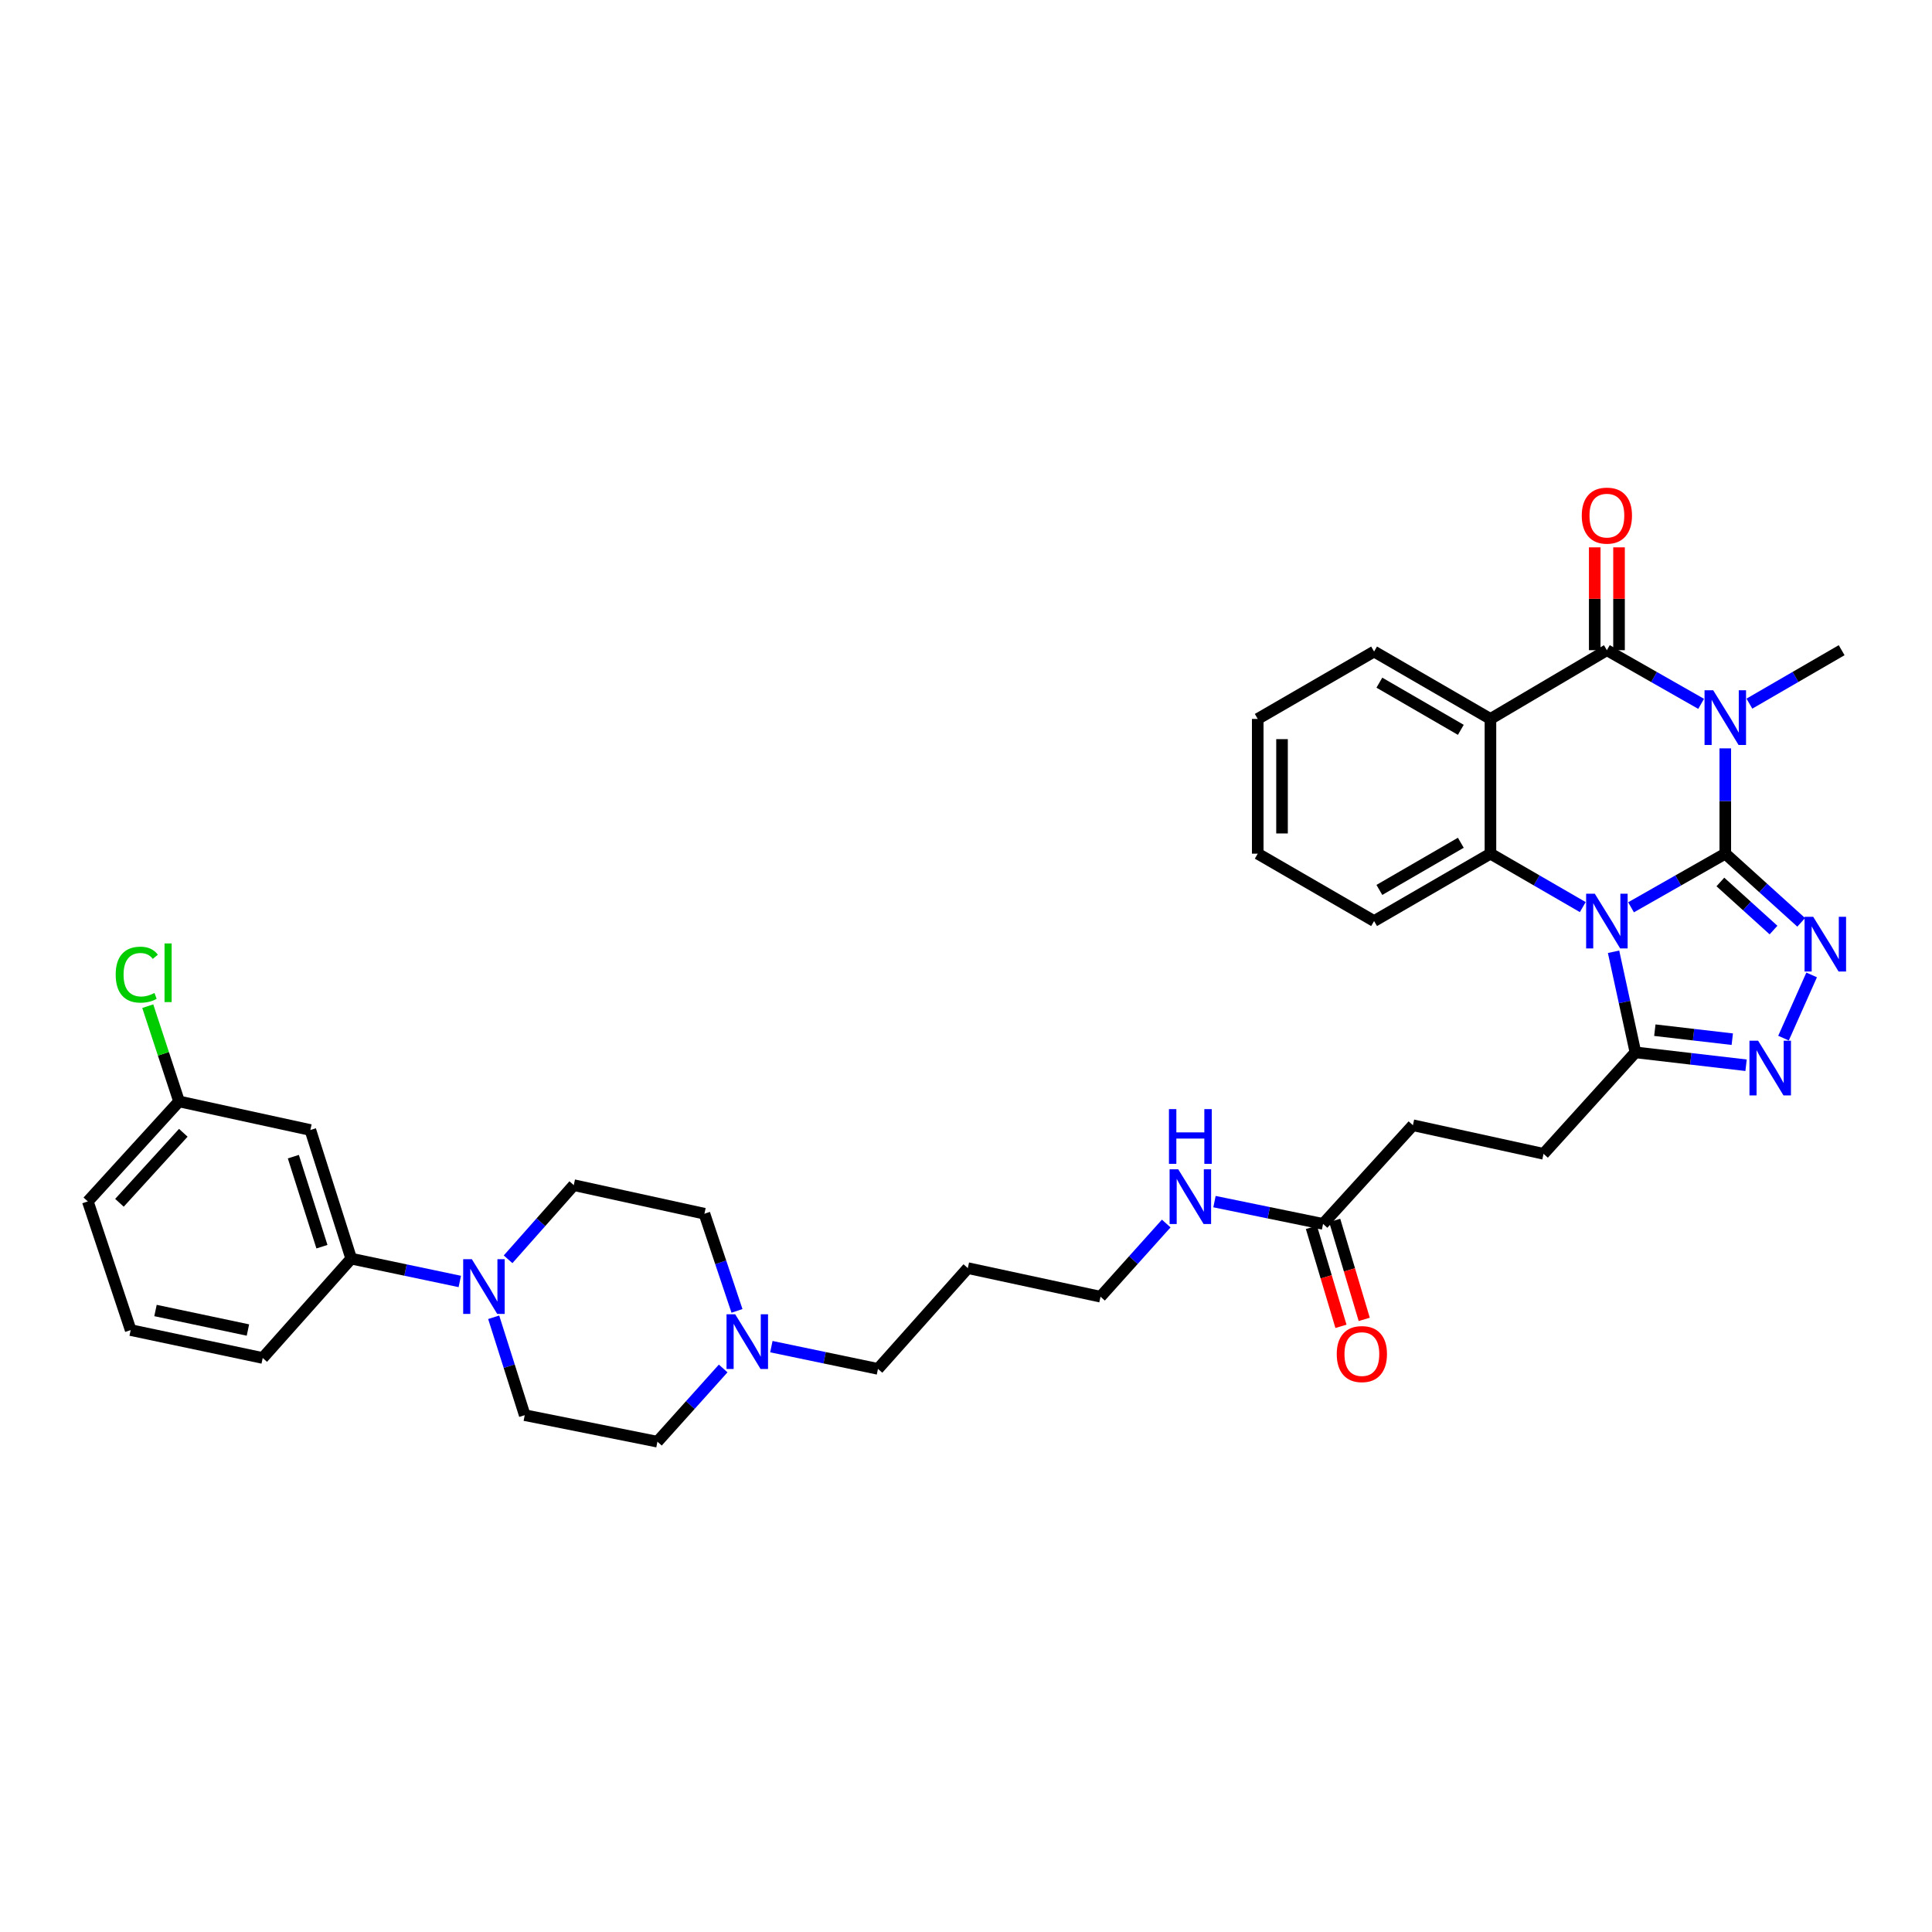 <?xml version='1.0' encoding='iso-8859-1'?>
<svg version='1.1' baseProfile='full'
              xmlns='http://www.w3.org/2000/svg'
                      xmlns:rdkit='http://www.rdkit.org/xml'
                      xmlns:xlink='http://www.w3.org/1999/xlink'
                  xml:space='preserve'
width='1000px' height='1000px' viewBox='0 0 1000 1000'>
<!-- END OF HEADER -->
<rect style='opacity:1.0;fill:#FFFFFF;stroke:none' width='1000' height='1000' x='0' y='0'> </rect>
<path class='bond-0' d='M 893.007,441.855 L 868.615,455.737' style='fill:none;fill-rule:evenodd;stroke:#000000;stroke-width:6px;stroke-linecap:butt;stroke-linejoin:miter;stroke-opacity:1' />
<path class='bond-0' d='M 868.615,455.737 L 844.223,469.619' style='fill:none;fill-rule:evenodd;stroke:#0000FF;stroke-width:6px;stroke-linecap:butt;stroke-linejoin:miter;stroke-opacity:1' />
<path class='bond-1' d='M 893.007,441.855 L 893.007,414.604' style='fill:none;fill-rule:evenodd;stroke:#000000;stroke-width:6px;stroke-linecap:butt;stroke-linejoin:miter;stroke-opacity:1' />
<path class='bond-1' d='M 893.007,414.604 L 893.007,387.353' style='fill:none;fill-rule:evenodd;stroke:#0000FF;stroke-width:6px;stroke-linecap:butt;stroke-linejoin:miter;stroke-opacity:1' />
<path class='bond-3' d='M 893.007,441.855 L 912.652,459.632' style='fill:none;fill-rule:evenodd;stroke:#000000;stroke-width:6px;stroke-linecap:butt;stroke-linejoin:miter;stroke-opacity:1' />
<path class='bond-3' d='M 912.652,459.632 L 932.296,477.408' style='fill:none;fill-rule:evenodd;stroke:#0000FF;stroke-width:6px;stroke-linecap:butt;stroke-linejoin:miter;stroke-opacity:1' />
<path class='bond-3' d='M 890.465,456.51 L 904.217,468.953' style='fill:none;fill-rule:evenodd;stroke:#000000;stroke-width:6px;stroke-linecap:butt;stroke-linejoin:miter;stroke-opacity:1' />
<path class='bond-3' d='M 904.217,468.953 L 917.968,481.397' style='fill:none;fill-rule:evenodd;stroke:#0000FF;stroke-width:6px;stroke-linecap:butt;stroke-linejoin:miter;stroke-opacity:1' />
<path class='bond-5' d='M 819.239,469.512 L 795.346,455.683' style='fill:none;fill-rule:evenodd;stroke:#0000FF;stroke-width:6px;stroke-linecap:butt;stroke-linejoin:miter;stroke-opacity:1' />
<path class='bond-5' d='M 795.346,455.683 L 771.452,441.855' style='fill:none;fill-rule:evenodd;stroke:#000000;stroke-width:6px;stroke-linecap:butt;stroke-linejoin:miter;stroke-opacity:1' />
<path class='bond-7' d='M 835.177,492.634 L 840.838,518.67' style='fill:none;fill-rule:evenodd;stroke:#0000FF;stroke-width:6px;stroke-linecap:butt;stroke-linejoin:miter;stroke-opacity:1' />
<path class='bond-7' d='M 840.838,518.67 L 846.499,544.706' style='fill:none;fill-rule:evenodd;stroke:#000000;stroke-width:6px;stroke-linecap:butt;stroke-linejoin:miter;stroke-opacity:1' />
<path class='bond-2' d='M 880.504,364.314 L 856.112,350.426' style='fill:none;fill-rule:evenodd;stroke:#0000FF;stroke-width:6px;stroke-linecap:butt;stroke-linejoin:miter;stroke-opacity:1' />
<path class='bond-2' d='M 856.112,350.426 L 831.72,336.539' style='fill:none;fill-rule:evenodd;stroke:#000000;stroke-width:6px;stroke-linecap:butt;stroke-linejoin:miter;stroke-opacity:1' />
<path class='bond-18' d='M 905.487,364.202 L 929.36,350.37' style='fill:none;fill-rule:evenodd;stroke:#0000FF;stroke-width:6px;stroke-linecap:butt;stroke-linejoin:miter;stroke-opacity:1' />
<path class='bond-18' d='M 929.36,350.37 L 953.233,336.539' style='fill:none;fill-rule:evenodd;stroke:#000000;stroke-width:6px;stroke-linecap:butt;stroke-linejoin:miter;stroke-opacity:1' />
<path class='bond-4' d='M 831.72,336.539 L 771.452,372.117' style='fill:none;fill-rule:evenodd;stroke:#000000;stroke-width:6px;stroke-linecap:butt;stroke-linejoin:miter;stroke-opacity:1' />
<path class='bond-12' d='M 838.006,336.539 L 838.006,309.921' style='fill:none;fill-rule:evenodd;stroke:#000000;stroke-width:6px;stroke-linecap:butt;stroke-linejoin:miter;stroke-opacity:1' />
<path class='bond-12' d='M 838.006,309.921 L 838.006,283.304' style='fill:none;fill-rule:evenodd;stroke:#FF0000;stroke-width:6px;stroke-linecap:butt;stroke-linejoin:miter;stroke-opacity:1' />
<path class='bond-12' d='M 825.434,336.539 L 825.434,309.921' style='fill:none;fill-rule:evenodd;stroke:#000000;stroke-width:6px;stroke-linecap:butt;stroke-linejoin:miter;stroke-opacity:1' />
<path class='bond-12' d='M 825.434,309.921 L 825.434,283.304' style='fill:none;fill-rule:evenodd;stroke:#FF0000;stroke-width:6px;stroke-linecap:butt;stroke-linejoin:miter;stroke-opacity:1' />
<path class='bond-6' d='M 937.702,504.62 L 923.144,537.343' style='fill:none;fill-rule:evenodd;stroke:#0000FF;stroke-width:6px;stroke-linecap:butt;stroke-linejoin:miter;stroke-opacity:1' />
<path class='bond-24' d='M 771.452,372.117 L 711.227,337.237' style='fill:none;fill-rule:evenodd;stroke:#000000;stroke-width:6px;stroke-linecap:butt;stroke-linejoin:miter;stroke-opacity:1' />
<path class='bond-24' d='M 756.118,377.764 L 713.96,353.348' style='fill:none;fill-rule:evenodd;stroke:#000000;stroke-width:6px;stroke-linecap:butt;stroke-linejoin:miter;stroke-opacity:1' />
<path class='bond-36' d='M 771.452,372.117 L 771.452,441.855' style='fill:none;fill-rule:evenodd;stroke:#000000;stroke-width:6px;stroke-linecap:butt;stroke-linejoin:miter;stroke-opacity:1' />
<path class='bond-25' d='M 771.452,441.855 L 711.227,476.735' style='fill:none;fill-rule:evenodd;stroke:#000000;stroke-width:6px;stroke-linecap:butt;stroke-linejoin:miter;stroke-opacity:1' />
<path class='bond-25' d='M 756.118,436.208 L 713.96,460.624' style='fill:none;fill-rule:evenodd;stroke:#000000;stroke-width:6px;stroke-linecap:butt;stroke-linejoin:miter;stroke-opacity:1' />
<path class='bond-35' d='M 903.762,551.368 L 875.131,548.037' style='fill:none;fill-rule:evenodd;stroke:#0000FF;stroke-width:6px;stroke-linecap:butt;stroke-linejoin:miter;stroke-opacity:1' />
<path class='bond-35' d='M 875.131,548.037 L 846.499,544.706' style='fill:none;fill-rule:evenodd;stroke:#000000;stroke-width:6px;stroke-linecap:butt;stroke-linejoin:miter;stroke-opacity:1' />
<path class='bond-35' d='M 896.626,537.881 L 876.583,535.55' style='fill:none;fill-rule:evenodd;stroke:#0000FF;stroke-width:6px;stroke-linecap:butt;stroke-linejoin:miter;stroke-opacity:1' />
<path class='bond-35' d='M 876.583,535.55 L 856.541,533.218' style='fill:none;fill-rule:evenodd;stroke:#000000;stroke-width:6px;stroke-linecap:butt;stroke-linejoin:miter;stroke-opacity:1' />
<path class='bond-14' d='M 846.499,544.706 L 798.936,597.214' style='fill:none;fill-rule:evenodd;stroke:#000000;stroke-width:6px;stroke-linecap:butt;stroke-linejoin:miter;stroke-opacity:1' />
<path class='bond-8' d='M 262.979,651.809 L 279.98,632.617' style='fill:none;fill-rule:evenodd;stroke:#0000FF;stroke-width:6px;stroke-linecap:butt;stroke-linejoin:miter;stroke-opacity:1' />
<path class='bond-8' d='M 279.98,632.617 L 296.98,613.425' style='fill:none;fill-rule:evenodd;stroke:#000000;stroke-width:6px;stroke-linecap:butt;stroke-linejoin:miter;stroke-opacity:1' />
<path class='bond-9' d='M 237.991,663.285 L 209.89,657.377' style='fill:none;fill-rule:evenodd;stroke:#0000FF;stroke-width:6px;stroke-linecap:butt;stroke-linejoin:miter;stroke-opacity:1' />
<path class='bond-9' d='M 209.89,657.377 L 181.788,651.468' style='fill:none;fill-rule:evenodd;stroke:#000000;stroke-width:6px;stroke-linecap:butt;stroke-linejoin:miter;stroke-opacity:1' />
<path class='bond-38' d='M 255.532,681.818 L 263.569,707.152' style='fill:none;fill-rule:evenodd;stroke:#0000FF;stroke-width:6px;stroke-linecap:butt;stroke-linejoin:miter;stroke-opacity:1' />
<path class='bond-38' d='M 263.569,707.152 L 271.606,732.486' style='fill:none;fill-rule:evenodd;stroke:#000000;stroke-width:6px;stroke-linecap:butt;stroke-linejoin:miter;stroke-opacity:1' />
<path class='bond-11' d='M 181.788,651.468 L 160.647,584.887' style='fill:none;fill-rule:evenodd;stroke:#000000;stroke-width:6px;stroke-linecap:butt;stroke-linejoin:miter;stroke-opacity:1' />
<path class='bond-11' d='M 166.635,645.286 L 151.836,598.679' style='fill:none;fill-rule:evenodd;stroke:#000000;stroke-width:6px;stroke-linecap:butt;stroke-linejoin:miter;stroke-opacity:1' />
<path class='bond-29' d='M 181.788,651.468 L 135.978,702.887' style='fill:none;fill-rule:evenodd;stroke:#000000;stroke-width:6px;stroke-linecap:butt;stroke-linejoin:miter;stroke-opacity:1' />
<path class='bond-10' d='M 399.259,697.022 L 426.847,702.776' style='fill:none;fill-rule:evenodd;stroke:#0000FF;stroke-width:6px;stroke-linecap:butt;stroke-linejoin:miter;stroke-opacity:1' />
<path class='bond-10' d='M 426.847,702.776 L 454.435,708.53' style='fill:none;fill-rule:evenodd;stroke:#000000;stroke-width:6px;stroke-linecap:butt;stroke-linejoin:miter;stroke-opacity:1' />
<path class='bond-19' d='M 374.311,708.321 L 357.297,727.269' style='fill:none;fill-rule:evenodd;stroke:#0000FF;stroke-width:6px;stroke-linecap:butt;stroke-linejoin:miter;stroke-opacity:1' />
<path class='bond-19' d='M 357.297,727.269 L 340.283,746.217' style='fill:none;fill-rule:evenodd;stroke:#000000;stroke-width:6px;stroke-linecap:butt;stroke-linejoin:miter;stroke-opacity:1' />
<path class='bond-20' d='M 381.462,678.516 L 373.036,653.37' style='fill:none;fill-rule:evenodd;stroke:#0000FF;stroke-width:6px;stroke-linecap:butt;stroke-linejoin:miter;stroke-opacity:1' />
<path class='bond-20' d='M 373.036,653.37 L 364.609,628.225' style='fill:none;fill-rule:evenodd;stroke:#000000;stroke-width:6px;stroke-linecap:butt;stroke-linejoin:miter;stroke-opacity:1' />
<path class='bond-22' d='M 160.647,584.887 L 92.675,570.094' style='fill:none;fill-rule:evenodd;stroke:#000000;stroke-width:6px;stroke-linecap:butt;stroke-linejoin:miter;stroke-opacity:1' />
<path class='bond-13' d='M 684.812,633.484 L 731.321,582.421' style='fill:none;fill-rule:evenodd;stroke:#000000;stroke-width:6px;stroke-linecap:butt;stroke-linejoin:miter;stroke-opacity:1' />
<path class='bond-17' d='M 678.789,635.281 L 686.433,660.894' style='fill:none;fill-rule:evenodd;stroke:#000000;stroke-width:6px;stroke-linecap:butt;stroke-linejoin:miter;stroke-opacity:1' />
<path class='bond-17' d='M 686.433,660.894 L 694.078,686.506' style='fill:none;fill-rule:evenodd;stroke:#FF0000;stroke-width:6px;stroke-linecap:butt;stroke-linejoin:miter;stroke-opacity:1' />
<path class='bond-17' d='M 690.835,631.686 L 698.48,657.298' style='fill:none;fill-rule:evenodd;stroke:#000000;stroke-width:6px;stroke-linecap:butt;stroke-linejoin:miter;stroke-opacity:1' />
<path class='bond-17' d='M 698.48,657.298 L 706.124,682.911' style='fill:none;fill-rule:evenodd;stroke:#FF0000;stroke-width:6px;stroke-linecap:butt;stroke-linejoin:miter;stroke-opacity:1' />
<path class='bond-21' d='M 684.812,633.484 L 656.713,627.721' style='fill:none;fill-rule:evenodd;stroke:#000000;stroke-width:6px;stroke-linecap:butt;stroke-linejoin:miter;stroke-opacity:1' />
<path class='bond-21' d='M 656.713,627.721 L 628.614,621.958' style='fill:none;fill-rule:evenodd;stroke:#0000FF;stroke-width:6px;stroke-linecap:butt;stroke-linejoin:miter;stroke-opacity:1' />
<path class='bond-23' d='M 798.936,597.214 L 731.321,582.421' style='fill:none;fill-rule:evenodd;stroke:#000000;stroke-width:6px;stroke-linecap:butt;stroke-linejoin:miter;stroke-opacity:1' />
<path class='bond-15' d='M 271.606,732.486 L 340.283,746.217' style='fill:none;fill-rule:evenodd;stroke:#000000;stroke-width:6px;stroke-linecap:butt;stroke-linejoin:miter;stroke-opacity:1' />
<path class='bond-16' d='M 296.98,613.425 L 364.609,628.225' style='fill:none;fill-rule:evenodd;stroke:#000000;stroke-width:6px;stroke-linecap:butt;stroke-linejoin:miter;stroke-opacity:1' />
<path class='bond-31' d='M 603.642,633.293 L 586.634,652.232' style='fill:none;fill-rule:evenodd;stroke:#0000FF;stroke-width:6px;stroke-linecap:butt;stroke-linejoin:miter;stroke-opacity:1' />
<path class='bond-31' d='M 586.634,652.232 L 569.627,671.171' style='fill:none;fill-rule:evenodd;stroke:#000000;stroke-width:6px;stroke-linecap:butt;stroke-linejoin:miter;stroke-opacity:1' />
<path class='bond-26' d='M 92.675,570.094 L 84.578,545.443' style='fill:none;fill-rule:evenodd;stroke:#000000;stroke-width:6px;stroke-linecap:butt;stroke-linejoin:miter;stroke-opacity:1' />
<path class='bond-26' d='M 84.578,545.443 L 76.481,520.791' style='fill:none;fill-rule:evenodd;stroke:#00CC00;stroke-width:6px;stroke-linecap:butt;stroke-linejoin:miter;stroke-opacity:1' />
<path class='bond-39' d='M 92.675,570.094 L 45.455,621.855' style='fill:none;fill-rule:evenodd;stroke:#000000;stroke-width:6px;stroke-linecap:butt;stroke-linejoin:miter;stroke-opacity:1' />
<path class='bond-39' d='M 94.88,586.331 L 61.825,622.564' style='fill:none;fill-rule:evenodd;stroke:#000000;stroke-width:6px;stroke-linecap:butt;stroke-linejoin:miter;stroke-opacity:1' />
<path class='bond-33' d='M 711.227,337.237 L 651.001,372.117' style='fill:none;fill-rule:evenodd;stroke:#000000;stroke-width:6px;stroke-linecap:butt;stroke-linejoin:miter;stroke-opacity:1' />
<path class='bond-34' d='M 711.227,476.735 L 651.001,441.855' style='fill:none;fill-rule:evenodd;stroke:#000000;stroke-width:6px;stroke-linecap:butt;stroke-linejoin:miter;stroke-opacity:1' />
<path class='bond-27' d='M 454.435,708.53 L 500.943,656.378' style='fill:none;fill-rule:evenodd;stroke:#000000;stroke-width:6px;stroke-linecap:butt;stroke-linejoin:miter;stroke-opacity:1' />
<path class='bond-28' d='M 500.943,656.378 L 569.627,671.171' style='fill:none;fill-rule:evenodd;stroke:#000000;stroke-width:6px;stroke-linecap:butt;stroke-linejoin:miter;stroke-opacity:1' />
<path class='bond-30' d='M 135.978,702.887 L 67.637,688.45' style='fill:none;fill-rule:evenodd;stroke:#000000;stroke-width:6px;stroke-linecap:butt;stroke-linejoin:miter;stroke-opacity:1' />
<path class='bond-30' d='M 128.325,688.421 L 80.486,678.315' style='fill:none;fill-rule:evenodd;stroke:#000000;stroke-width:6px;stroke-linecap:butt;stroke-linejoin:miter;stroke-opacity:1' />
<path class='bond-32' d='M 67.637,688.45 L 45.455,621.855' style='fill:none;fill-rule:evenodd;stroke:#000000;stroke-width:6px;stroke-linecap:butt;stroke-linejoin:miter;stroke-opacity:1' />
<path class='bond-37' d='M 651.001,372.117 L 651.001,441.855' style='fill:none;fill-rule:evenodd;stroke:#000000;stroke-width:6px;stroke-linecap:butt;stroke-linejoin:miter;stroke-opacity:1' />
<path class='bond-37' d='M 663.573,382.578 L 663.573,431.395' style='fill:none;fill-rule:evenodd;stroke:#000000;stroke-width:6px;stroke-linecap:butt;stroke-linejoin:miter;stroke-opacity:1' />
<path  class='atom-1' d='M 825.46 462.575
L 834.74 477.575
Q 835.66 479.055, 837.14 481.735
Q 838.62 484.415, 838.7 484.575
L 838.7 462.575
L 842.46 462.575
L 842.46 490.895
L 838.58 490.895
L 828.62 474.495
Q 827.46 472.575, 826.22 470.375
Q 825.02 468.175, 824.66 467.495
L 824.66 490.895
L 820.98 490.895
L 820.98 462.575
L 825.46 462.575
' fill='#0000FF'/>
<path  class='atom-2' d='M 886.747 357.272
L 896.027 372.272
Q 896.947 373.752, 898.427 376.432
Q 899.907 379.112, 899.987 379.272
L 899.987 357.272
L 903.747 357.272
L 903.747 385.592
L 899.867 385.592
L 889.907 369.192
Q 888.747 367.272, 887.507 365.072
Q 886.307 362.872, 885.947 362.192
L 885.947 385.592
L 882.267 385.592
L 882.267 357.272
L 886.747 357.272
' fill='#0000FF'/>
<path  class='atom-4' d='M 938.522 474.546
L 947.802 489.546
Q 948.722 491.026, 950.202 493.706
Q 951.682 496.386, 951.762 496.546
L 951.762 474.546
L 955.522 474.546
L 955.522 502.866
L 951.642 502.866
L 941.682 486.466
Q 940.522 484.546, 939.282 482.346
Q 938.082 480.146, 937.722 479.466
L 937.722 502.866
L 934.042 502.866
L 934.042 474.546
L 938.522 474.546
' fill='#0000FF'/>
<path  class='atom-7' d='M 909.998 538.662
L 919.278 553.662
Q 920.198 555.142, 921.678 557.822
Q 923.158 560.502, 923.238 560.662
L 923.238 538.662
L 926.998 538.662
L 926.998 566.982
L 923.118 566.982
L 913.158 550.582
Q 911.998 548.662, 910.758 546.462
Q 909.558 544.262, 909.198 543.582
L 909.198 566.982
L 905.518 566.982
L 905.518 538.662
L 909.998 538.662
' fill='#0000FF'/>
<path  class='atom-9' d='M 244.226 651.752
L 253.506 666.752
Q 254.426 668.232, 255.906 670.912
Q 257.386 673.592, 257.466 673.752
L 257.466 651.752
L 261.226 651.752
L 261.226 680.072
L 257.346 680.072
L 247.386 663.672
Q 246.226 661.752, 244.986 659.552
Q 243.786 657.352, 243.426 656.672
L 243.426 680.072
L 239.746 680.072
L 239.746 651.752
L 244.226 651.752
' fill='#0000FF'/>
<path  class='atom-11' d='M 380.532 680.262
L 389.812 695.262
Q 390.732 696.742, 392.212 699.422
Q 393.692 702.102, 393.772 702.262
L 393.772 680.262
L 397.532 680.262
L 397.532 708.582
L 393.652 708.582
L 383.692 692.182
Q 382.532 690.262, 381.292 688.062
Q 380.092 685.862, 379.732 685.182
L 379.732 708.582
L 376.052 708.582
L 376.052 680.262
L 380.532 680.262
' fill='#0000FF'/>
<path  class='atom-13' d='M 818.72 266.881
Q 818.72 260.081, 822.08 256.281
Q 825.44 252.481, 831.72 252.481
Q 838 252.481, 841.36 256.281
Q 844.72 260.081, 844.72 266.881
Q 844.72 273.761, 841.32 277.681
Q 837.92 281.561, 831.72 281.561
Q 825.48 281.561, 822.08 277.681
Q 818.72 273.801, 818.72 266.881
M 831.72 278.361
Q 836.04 278.361, 838.36 275.481
Q 840.72 272.561, 840.72 266.881
Q 840.72 261.321, 838.36 258.521
Q 836.04 255.681, 831.72 255.681
Q 827.4 255.681, 825.04 258.481
Q 822.72 261.281, 822.72 266.881
Q 822.72 272.601, 825.04 275.481
Q 827.4 278.361, 831.72 278.361
' fill='#FF0000'/>
<path  class='atom-18' d='M 691.899 700.864
Q 691.899 694.064, 695.259 690.264
Q 698.619 686.464, 704.899 686.464
Q 711.179 686.464, 714.539 690.264
Q 717.899 694.064, 717.899 700.864
Q 717.899 707.744, 714.499 711.664
Q 711.099 715.544, 704.899 715.544
Q 698.659 715.544, 695.259 711.664
Q 691.899 707.784, 691.899 700.864
M 704.899 712.344
Q 709.219 712.344, 711.539 709.464
Q 713.899 706.544, 713.899 700.864
Q 713.899 695.304, 711.539 692.504
Q 709.219 689.664, 704.899 689.664
Q 700.579 689.664, 698.219 692.464
Q 695.899 695.264, 695.899 700.864
Q 695.899 706.584, 698.219 709.464
Q 700.579 712.344, 704.899 712.344
' fill='#FF0000'/>
<path  class='atom-22' d='M 609.861 605.236
L 619.141 620.236
Q 620.061 621.716, 621.541 624.396
Q 623.021 627.076, 623.101 627.236
L 623.101 605.236
L 626.861 605.236
L 626.861 633.556
L 622.981 633.556
L 613.021 617.156
Q 611.861 615.236, 610.621 613.036
Q 609.421 610.836, 609.061 610.156
L 609.061 633.556
L 605.381 633.556
L 605.381 605.236
L 609.861 605.236
' fill='#0000FF'/>
<path  class='atom-22' d='M 605.041 574.084
L 608.881 574.084
L 608.881 586.124
L 623.361 586.124
L 623.361 574.084
L 627.201 574.084
L 627.201 602.404
L 623.361 602.404
L 623.361 589.324
L 608.881 589.324
L 608.881 602.404
L 605.041 602.404
L 605.041 574.084
' fill='#0000FF'/>
<path  class='atom-27' d='M 59.881 504.479
Q 59.881 497.439, 63.161 493.759
Q 66.481 490.039, 72.761 490.039
Q 78.601 490.039, 81.721 494.159
L 79.081 496.319
Q 76.801 493.319, 72.761 493.319
Q 68.481 493.319, 66.201 496.199
Q 63.961 499.039, 63.961 504.479
Q 63.961 510.079, 66.281 512.959
Q 68.641 515.839, 73.201 515.839
Q 76.321 515.839, 79.961 513.959
L 81.081 516.959
Q 79.601 517.919, 77.361 518.479
Q 75.121 519.039, 72.641 519.039
Q 66.481 519.039, 63.161 515.279
Q 59.881 511.519, 59.881 504.479
' fill='#00CC00'/>
<path  class='atom-27' d='M 85.161 488.319
L 88.841 488.319
L 88.841 518.679
L 85.161 518.679
L 85.161 488.319
' fill='#00CC00'/>
</svg>
